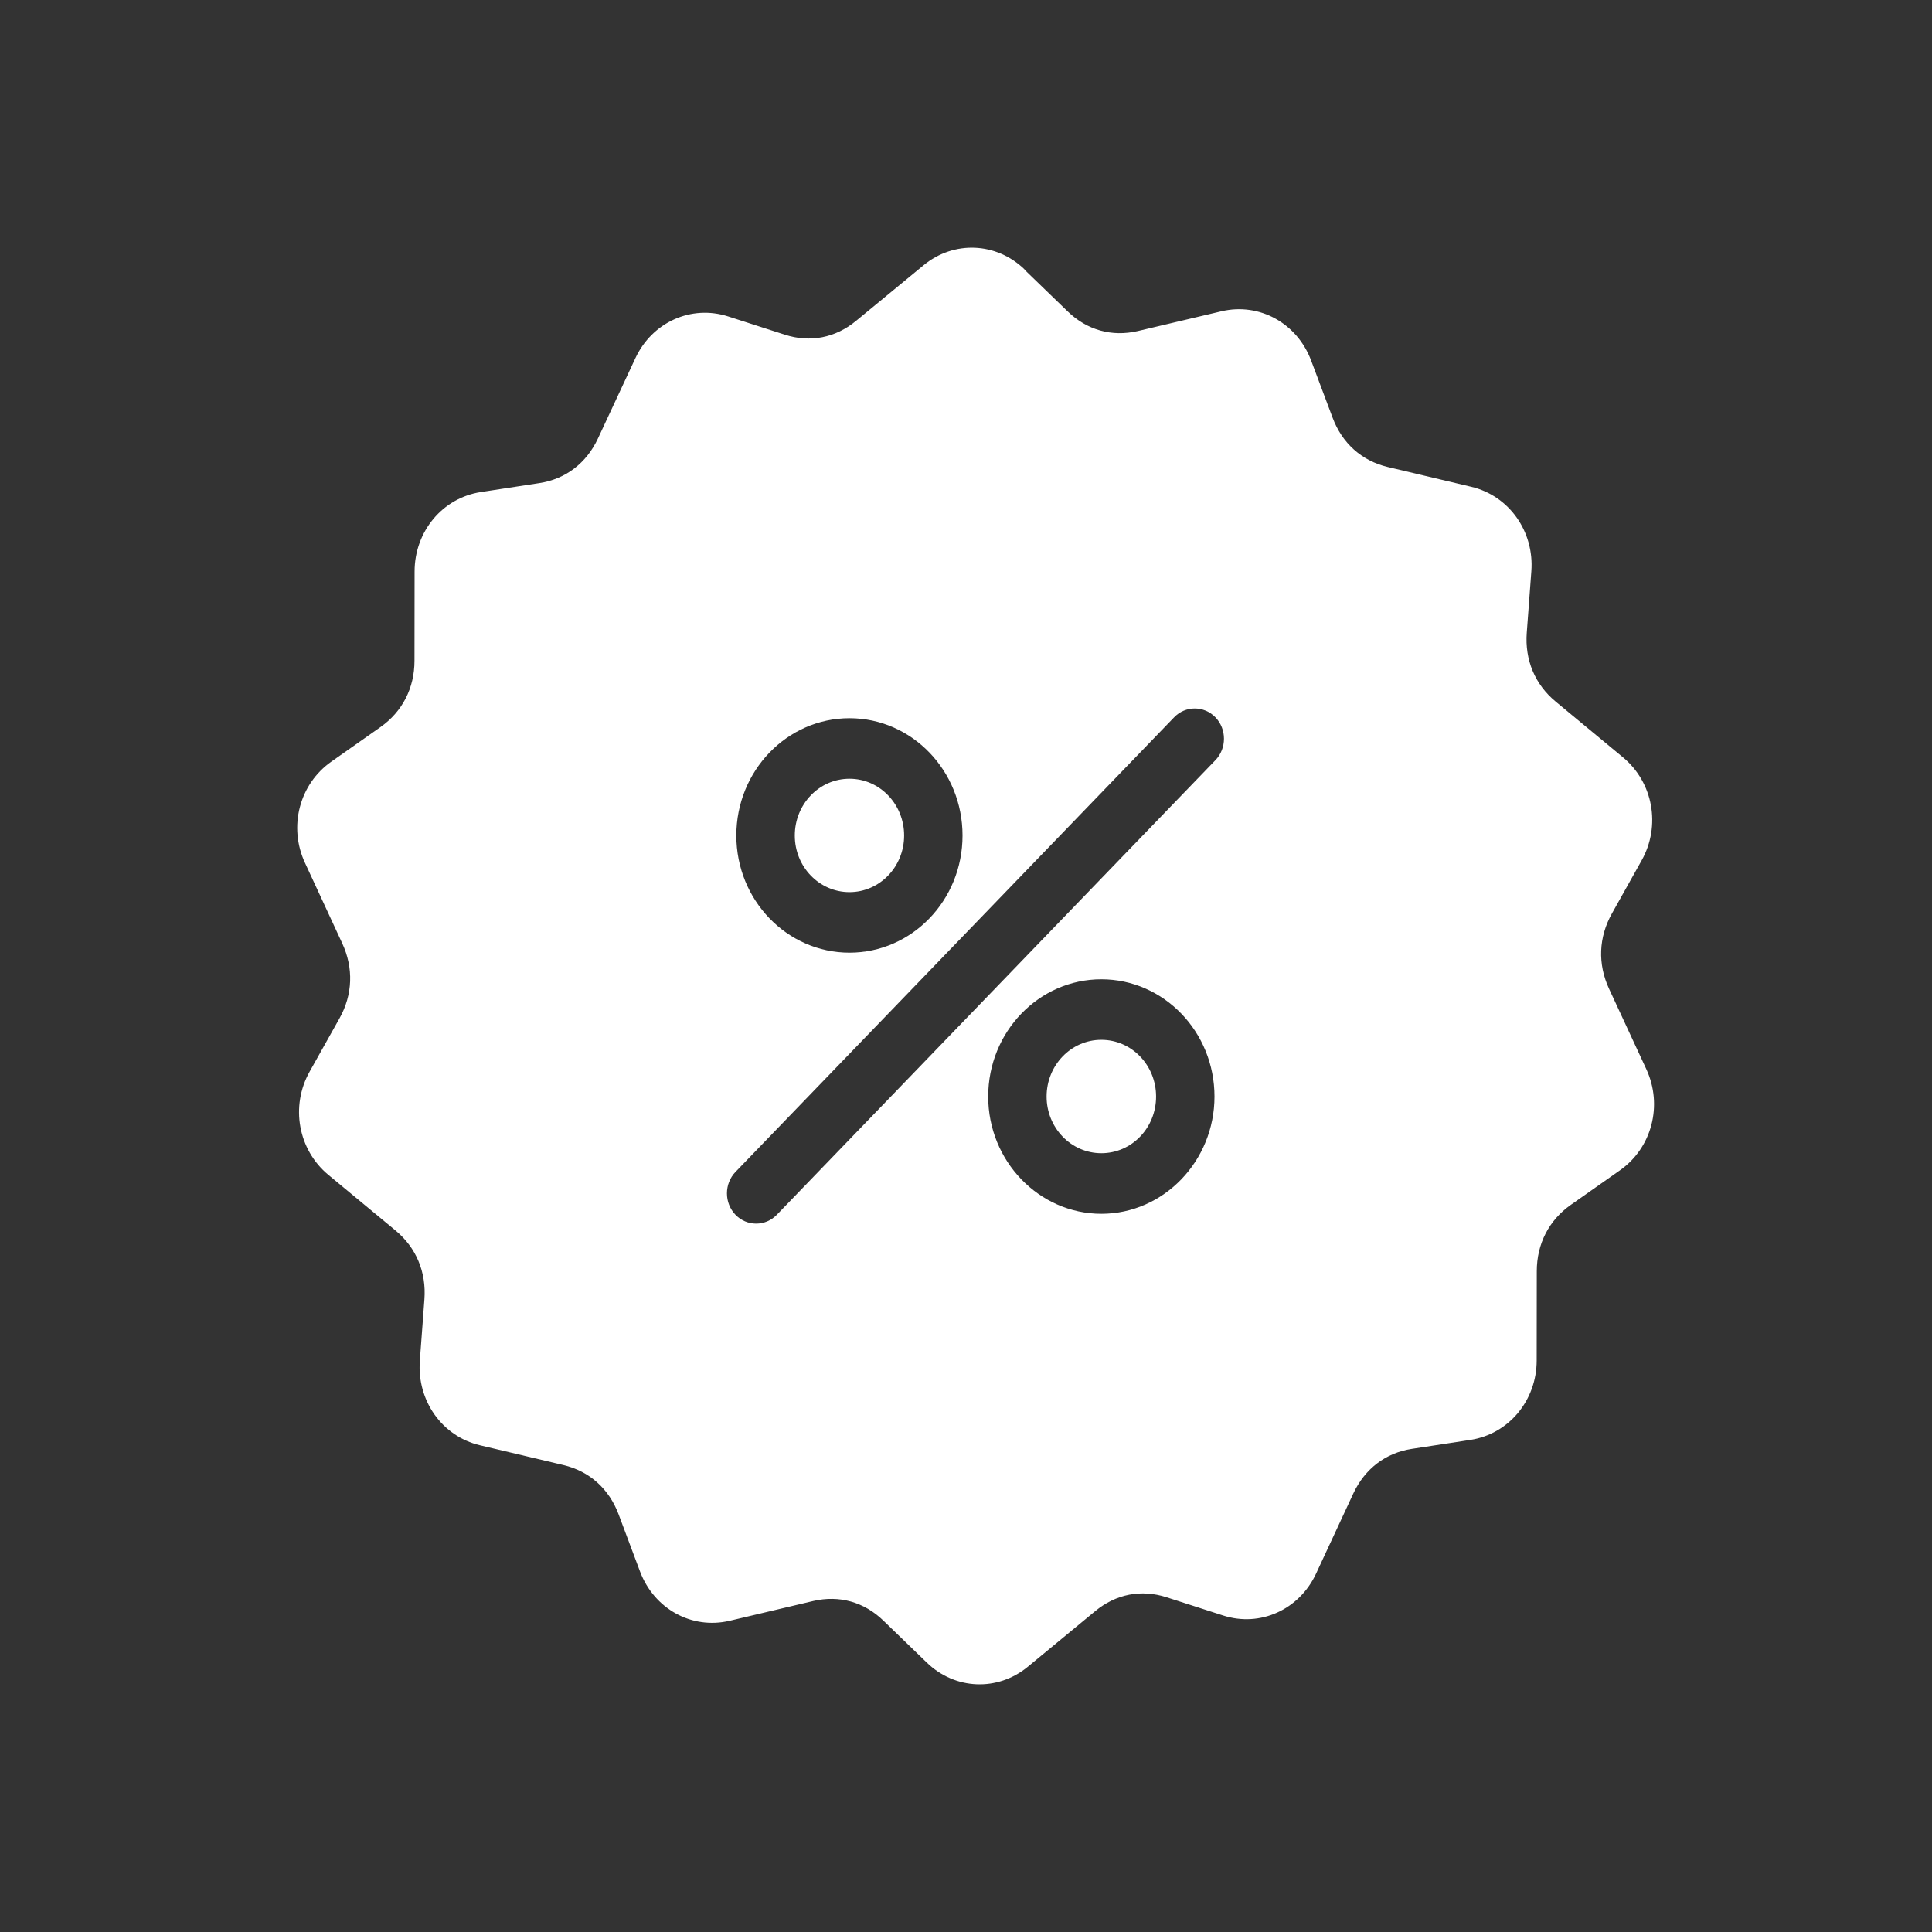 <?xml version="1.0" encoding="UTF-8"?> <svg xmlns="http://www.w3.org/2000/svg" width="39" height="39" viewBox="0 0 39 39" fill="none"><rect x="0" y="0" width="39" height="39" fill="#333333" stroke="none"/> <path fill-rule="evenodd" clip-rule="evenodd" d="M20.678 5.441L21.551 6.285C21.942 6.665 22.446 6.804 22.967 6.683L24.66 6.283C25.422 6.104 26.184 6.523 26.467 7.278L26.9 8.431C27.093 8.947 27.487 9.301 28.01 9.426L29.702 9.827C30.463 10.008 30.974 10.728 30.912 11.534L30.82 12.769C30.778 13.322 30.985 13.817 31.404 14.163L32.761 15.287C33.371 15.792 33.531 16.67 33.138 17.37L32.539 18.44C32.27 18.92 32.249 19.458 32.48 19.958L33.232 21.58C33.571 22.309 33.347 23.172 32.698 23.626L31.71 24.321C31.268 24.632 31.022 25.108 31.022 25.662L31.02 27.461C31.02 28.271 30.456 28.947 29.684 29.066L28.502 29.247C27.971 29.328 27.552 29.649 27.319 30.147L26.566 31.767C26.225 32.496 25.437 32.851 24.691 32.611L23.549 32.243C23.038 32.078 22.527 32.177 22.108 32.523L20.751 33.643C20.139 34.149 19.278 34.114 18.707 33.56L17.834 32.716C17.443 32.336 16.94 32.197 16.418 32.318L14.727 32.718C13.965 32.897 13.205 32.479 12.92 31.723L12.487 30.568C12.293 30.052 11.9 29.7 11.377 29.575L9.686 29.174C8.924 28.993 8.415 28.275 8.475 27.467L8.567 26.232C8.609 25.678 8.401 25.184 7.983 24.838L6.627 23.715C6.018 23.209 5.858 22.331 6.251 21.631L6.852 20.559C7.121 20.081 7.14 19.541 6.908 19.041L6.157 17.419C5.818 16.69 6.042 15.827 6.691 15.373L7.679 14.678C8.121 14.367 8.367 13.891 8.367 13.337L8.369 11.538C8.369 10.728 8.932 10.052 9.705 9.933L10.887 9.752C11.418 9.671 11.836 9.351 12.07 8.852L12.825 7.233C13.164 6.503 13.954 6.148 14.7 6.388L15.842 6.756C16.353 6.921 16.864 6.822 17.282 6.476L18.642 5.356C19.253 4.851 20.114 4.887 20.685 5.441L20.678 5.441ZM23.701 14.48C23.93 14.242 24.305 14.242 24.535 14.48C24.765 14.718 24.765 15.107 24.535 15.345L15.681 24.522C15.451 24.76 15.077 24.76 14.847 24.522C14.617 24.284 14.617 23.895 14.847 23.657L23.701 14.48ZM22.232 20.99C21.622 20.99 21.127 21.503 21.127 22.135C21.127 22.767 21.622 23.279 22.232 23.279C22.844 23.279 23.337 22.77 23.337 22.135C23.337 21.501 22.843 20.99 22.232 20.99ZM22.232 19.768C23.492 19.768 24.516 20.828 24.516 22.135C24.516 23.437 23.49 24.502 22.232 24.502C20.974 24.502 19.948 23.439 19.948 22.135C19.948 20.828 20.972 19.768 22.232 19.768ZM17.148 15.72C16.538 15.72 16.044 16.233 16.044 16.866C16.044 17.498 16.538 18.009 17.148 18.009C17.758 18.009 18.251 17.497 18.251 16.866C18.251 16.233 17.758 15.72 17.148 15.72ZM17.148 14.498C18.408 14.498 19.43 15.557 19.43 16.866C19.43 18.174 18.408 19.231 17.148 19.231C15.888 19.231 14.864 18.172 14.864 16.866C14.864 15.559 15.888 14.498 17.148 14.498Z" fill="white"></path> </svg> 